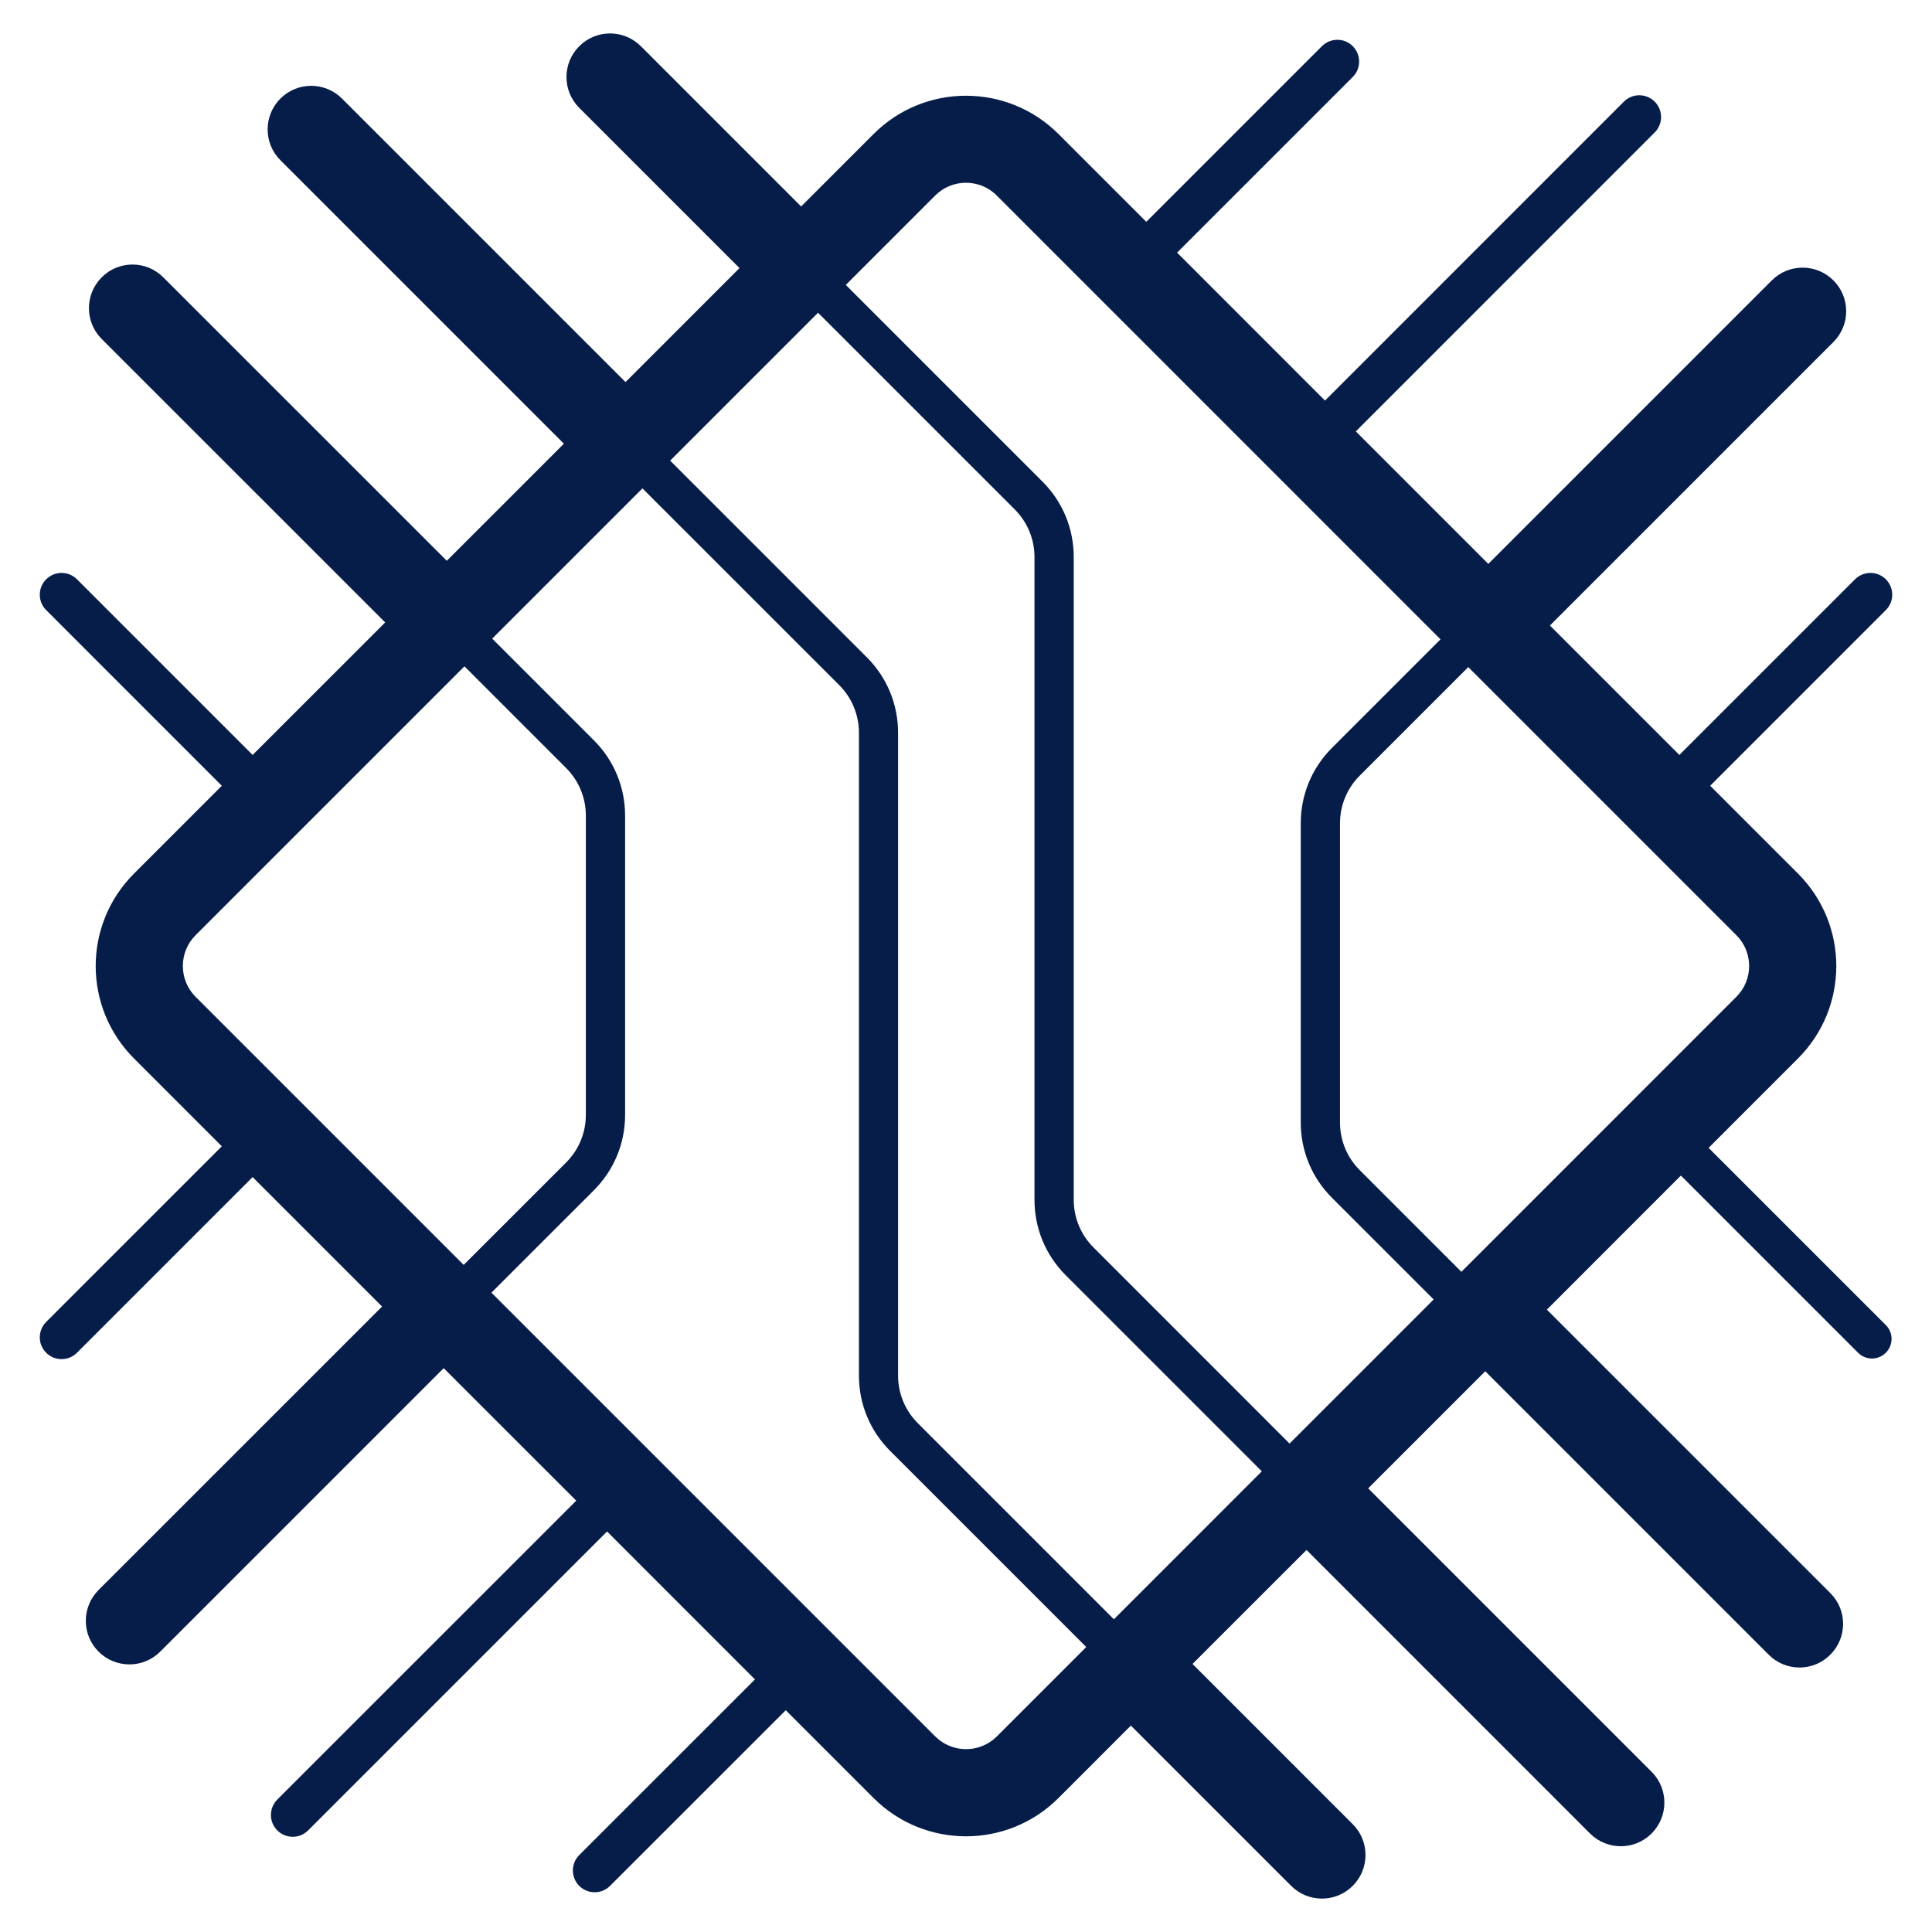 <svg width="38" height="38" viewBox="0 0 38 38" fill="none" xmlns="http://www.w3.org/2000/svg">
<path d="M32.485 34.849L26.91 29.274L29.213 26.971L34.788 32.546C35.123 32.882 35.666 32.882 36 32.546C36.335 32.211 36.336 31.669 36 31.334L30.425 25.759L33.061 23.122L36.546 26.607C36.697 26.758 36.941 26.758 37.092 26.607C37.242 26.456 37.242 26.212 37.092 26.062L33.606 22.577L35.364 20.819C36.369 19.814 36.369 18.187 35.364 17.182L33.637 15.455L37.092 12C37.26 11.833 37.26 11.561 37.092 11.394C36.925 11.227 36.654 11.227 36.486 11.394L33.031 14.849L30.485 12.303L36.061 6.727C36.396 6.392 36.396 5.85 36.061 5.515C35.726 5.181 35.184 5.18 34.849 5.515L29.273 11.091L26.667 8.485L32.546 2.605C32.713 2.438 32.713 2.167 32.546 1.999C32.379 1.832 32.107 1.832 31.94 1.999L26.061 7.879L23.152 4.969L26.607 1.514C26.774 1.347 26.774 1.075 26.607 0.908C26.44 0.741 26.168 0.741 26.001 0.908L22.546 4.363L20.819 2.636C19.814 1.632 18.186 1.632 17.182 2.636L15.757 4.061L12.605 0.909C12.27 0.574 11.728 0.574 11.393 0.909C11.058 1.244 11.058 1.787 11.393 2.121L14.545 5.273L12.303 7.515L6.727 1.939C6.392 1.604 5.849 1.604 5.515 1.939C5.181 2.275 5.18 2.817 5.515 3.151L11.091 8.727L8.788 11.03L3.212 5.455C2.877 5.119 2.334 5.119 2 5.455C1.666 5.79 1.665 6.332 2 6.667L7.576 12.242L4.969 14.849L1.514 11.394C1.347 11.227 1.075 11.227 0.908 11.394C0.741 11.561 0.741 11.833 0.908 12L4.363 15.455L2.636 17.182C1.631 18.187 1.631 19.814 2.636 20.819L4.363 22.546L0.908 26.001C0.741 26.168 0.741 26.44 0.908 26.607C1.075 26.774 1.347 26.774 1.514 26.607L4.969 23.152L7.515 25.698L1.939 31.273C1.604 31.609 1.604 32.151 1.939 32.486C2.274 32.82 2.817 32.821 3.151 32.486L8.727 26.91L11.334 29.516L5.454 35.395C5.287 35.563 5.287 35.834 5.454 36.002C5.622 36.169 5.893 36.169 6.06 36.002L11.94 30.122L14.849 33.032L11.393 36.487C11.226 36.654 11.226 36.925 11.393 37.093C11.561 37.26 11.832 37.26 11.999 37.093L15.455 33.638L17.182 35.365C18.186 36.369 19.814 36.369 20.819 35.365L22.243 33.94L25.395 37.092C25.73 37.427 26.273 37.427 26.607 37.092C26.941 36.757 26.942 36.214 26.607 35.88L23.455 32.728L25.698 30.486L31.273 36.062C31.608 36.397 32.151 36.397 32.485 36.062C32.82 35.726 32.82 35.184 32.485 34.849ZM34.152 18.394C34.487 18.728 34.487 19.272 34.152 19.606L28.744 25.015L26.745 23.016C26.494 22.765 26.356 22.431 26.356 22.076V16.195C26.356 15.84 26.494 15.506 26.745 15.255L28.879 13.121L34.152 18.394ZM19.606 3.847L28.333 12.575L26.199 14.709C25.802 15.106 25.584 15.633 25.584 16.194V22.076C25.584 22.636 25.802 23.164 26.199 23.56L28.198 25.559L25.364 28.393L21.509 24.537C21.258 24.286 21.119 23.953 21.119 23.598V10.957C21.119 10.396 20.901 9.868 20.504 9.472L16.636 5.604L18.394 3.846C18.728 3.511 19.271 3.511 19.606 3.846V3.847ZM24.818 28.939L21.909 31.849L18.053 27.993C17.802 27.742 17.664 27.409 17.664 27.054V14.413C17.664 13.852 17.446 13.324 17.049 12.928L13.181 9.06L16.09 6.151L19.958 10.019C20.209 10.27 20.347 10.604 20.347 10.958V23.599C20.347 24.16 20.566 24.688 20.963 25.084L24.818 28.939ZM3.847 19.606C3.513 19.272 3.513 18.728 3.847 18.394L9.135 13.106L11.134 15.105C11.385 15.356 11.523 15.69 11.523 16.045V21.926C11.523 22.281 11.385 22.615 11.134 22.866L9.12 24.879L3.847 19.606ZM18.394 34.153L9.666 25.425L11.68 23.412C12.077 23.015 12.295 22.488 12.295 21.927V16.045C12.295 15.484 12.077 14.956 11.68 14.56L9.681 12.561L12.636 9.606L16.505 13.474C16.756 13.725 16.894 14.059 16.894 14.414V27.055C16.894 27.615 17.112 28.143 17.509 28.539L21.365 32.395L19.607 34.153C19.272 34.487 18.729 34.487 18.395 34.153H18.394Z" fill="#071D49"/>
</svg>
